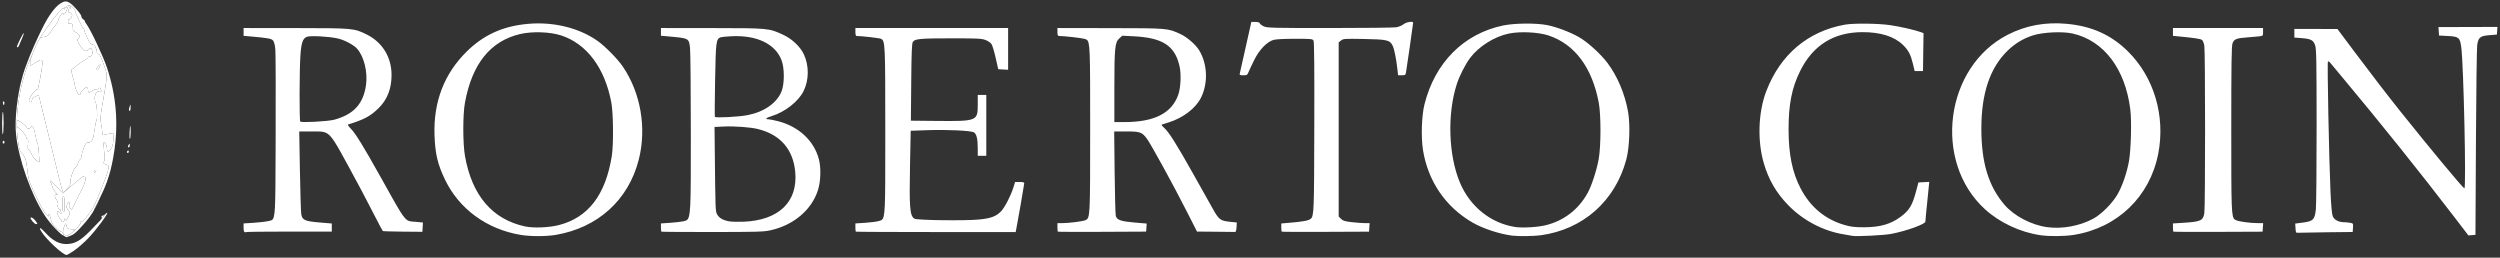 <svg xmlns="http://www.w3.org/2000/svg" fill="none" viewBox="0 0 553 57" height="57" width="553">
<rect x="0" y="0" width="553" height="57" fill="#333333" stroke="none"/>
<g clip-path="url(#clip0_176_4122)">
<path fill="white" d="M458.733 51.956C456.685 52.283 453.397 52.316 451.385 52.031C446.924 51.397 442.338 49.257 439.085 46.292C427.47 35.71 430.216 14.745 444.146 7.663C448.164 5.62 452.449 4.833 457.178 5.272C462.722 5.784 466.996 7.711 470.697 11.365C476.476 17.068 479.023 25.672 477.401 34.004C475.554 43.508 468.372 50.414 458.733 51.956ZM122.971 51.952C120.837 52.319 117.331 52.321 115.147 51.954C107.694 50.708 101.554 46.224 98.453 39.763C96.794 36.31 96.258 34.05 96.116 29.903C95.86 22.519 98.264 16.284 103.262 11.375C107.037 7.665 111.299 5.755 116.871 5.272C122.503 4.786 128.124 6.177 132.216 9.073C133.84 10.222 136.634 13.06 137.742 14.687C141.746 20.562 143.08 28.363 141.282 35.36C138.997 44.245 132.258 50.354 122.971 51.952ZM340.824 52.039C339.299 52.248 335.904 52.292 334.515 52.122C331.739 51.78 328.033 50.563 325.744 49.24C319.766 45.787 315.876 40.1 314.766 33.188C314.309 30.336 314.462 25.587 315.096 23.072C317.421 13.82 323.791 7.446 332.521 5.633C335.002 5.117 339.79 5.074 342.194 5.546C344.292 5.955 347.18 7.04 349.213 8.179C351.114 9.245 354.049 11.897 355.574 13.928C357.786 16.871 359.429 20.767 360.128 24.728C360.637 27.626 360.453 32.611 359.737 35.285C357.276 44.467 350.176 50.756 340.824 52.039ZM335.119 50.205C336.749 50.462 340.197 50.259 341.993 49.801C345.986 48.781 349.108 46.375 351.16 42.738C352.039 41.183 353.183 37.683 353.632 35.182C354.152 32.284 354.158 25.407 353.642 22.689C352.165 14.915 348.334 9.785 342.561 7.856C340.314 7.104 336.284 6.904 333.78 7.419C330.568 8.079 327.091 10.268 325.167 12.839C324.152 14.195 322.853 16.741 322.272 18.517C320.09 25.173 320.383 34.383 322.966 40.461C325.201 45.713 329.743 49.356 335.119 50.205ZM116.196 50.097C118.006 50.482 121.475 50.34 123.611 49.791C130.101 48.129 133.926 43.156 135.323 34.561C135.736 32.027 135.678 25.077 135.222 22.657C133.783 15.004 129.767 9.655 124.091 7.827C121.63 7.034 117.715 6.904 115.059 7.529C108.476 9.075 104.427 14.11 102.847 22.711C102.354 25.404 102.36 31.747 102.862 34.561C104.416 43.284 108.944 48.559 116.196 50.097ZM452.854 50.251C456.148 50.7 460.04 49.983 463.03 48.375C464.839 47.402 467.285 44.938 468.425 42.941C469.455 41.133 470.426 38.324 470.909 35.757C471.375 33.275 471.551 26.769 471.22 24.169C470.08 15.205 465.387 9.017 458.519 7.429C456.28 6.912 451.947 7.104 449.702 7.823C447.568 8.506 445.762 9.589 444.123 11.168C440.189 14.961 438.265 20.656 438.276 28.481C438.286 36.008 439.849 41.152 443.385 45.288C445.5 47.764 449.325 49.768 452.854 50.251ZM170.435 50.94C168.936 51.271 167.558 51.312 157.566 51.321C151.412 51.325 146.337 51.29 146.288 51.242C146.24 51.194 146.2 50.766 146.2 50.29V49.425L148.246 49.286C149.371 49.209 150.659 49.062 151.11 48.959C151.4 48.892 151.641 48.853 151.84 48.741C152.812 48.197 152.812 45.965 152.81 30.814C152.81 30.317 152.81 29.808 152.81 29.282C152.81 19.774 152.73 11.359 152.633 10.58C152.367 8.429 152.44 8.467 147.721 8.042L146.2 7.906V7.053V6.2L157.478 6.212C170.061 6.225 170.086 6.227 173.263 7.705C175.212 8.611 177.035 10.338 177.814 12.017C178.985 14.538 178.962 17.695 177.755 20.14C176.622 22.438 173.634 24.781 170.697 25.678C169.455 26.057 169.121 26.384 169.975 26.384C170.241 26.384 171.211 26.578 172.126 26.814C176.702 27.996 180.055 31.126 181.138 35.223C181.641 37.13 181.549 40.132 180.928 42.071C179.53 46.437 175.546 49.805 170.435 50.94ZM253.587 50.342L253.524 51.232L243.803 51.281C238.454 51.306 234.042 51.29 233.994 51.242C233.945 51.194 233.905 50.754 233.905 50.259V49.362L234.902 49.36C236.442 49.358 239.497 48.973 240.089 48.706C241.14 48.234 241.144 48.157 241.144 28.661V27.76C241.144 11.065 241.144 9.214 240.332 8.752C240.217 8.686 240.085 8.649 239.934 8.601C239.348 8.413 235.343 7.959 234.273 7.959C233.981 7.959 233.905 7.779 233.905 7.08V6.2L245.603 6.22C258.438 6.243 258.27 6.229 261.132 7.543C262.607 8.22 264.535 9.907 265.293 11.183C267.101 14.224 267.25 18.399 265.666 21.593C264.491 23.962 261.69 26.098 258.455 27.096C257.819 27.29 257.179 27.489 257.028 27.537C256.854 27.591 257.019 27.849 257.483 28.251C258.52 29.149 260.242 31.872 263.899 38.391C265.656 41.521 267.628 45.038 268.283 46.201C269.636 48.617 269.949 48.847 272.166 49.071L273.581 49.215L273.52 50.271C273.478 50.961 273.367 51.323 273.194 51.308C273.05 51.298 271.098 51.273 268.855 51.257L264.779 51.225L262.489 46.723C259.489 40.815 254.611 31.923 253.685 30.673C252.609 29.216 252.204 29.075 249.109 29.075H246.457L246.558 38.132C246.612 43.113 246.728 47.447 246.812 47.766C247.051 48.656 247.924 48.963 250.941 49.222L253.648 49.451L253.587 50.342ZM64.072 51.225C58.946 51.225 54.622 51.275 54.462 51.335C54.024 51.501 53.879 51.244 53.879 50.29V49.422L56.134 49.28C57.374 49.201 58.797 49.035 59.294 48.911C59.628 48.828 59.892 48.812 60.102 48.7C60.912 48.263 60.918 46.373 60.962 33.567C60.965 32.466 60.969 31.284 60.975 30.015C61.011 20.333 60.979 11.735 60.904 10.911C60.82 9.984 60.633 9.247 60.413 8.98C60.054 8.541 59.292 8.402 55.295 8.05L53.879 7.926V6.2L65.367 6.212C78.155 6.225 78.319 6.239 81.13 7.636C84.586 9.353 86.611 12.661 86.611 16.588C86.611 19.647 85.656 22.07 83.705 23.966C81.89 25.727 80.558 26.44 77.012 27.533C76.852 27.582 77.1 27.963 77.641 28.503C78.612 29.474 80.432 32.431 84.11 39.012C88.525 46.909 89.311 48.495 90.501 48.886C90.91 49.021 91.365 49.017 92.035 49.077L93.554 49.218L93.493 50.246L93.43 51.275L89.144 51.24C86.785 51.219 84.781 51.159 84.693 51.103C84.603 51.05 83.552 49.075 82.354 46.717C81.156 44.357 78.875 40.051 77.282 37.148C74.252 31.621 73.361 29.872 71.98 29.321C71.34 29.067 70.595 29.071 69.483 29.075C69.343 29.075 69.194 29.075 69.04 29.075H66.191L66.342 37.821C66.426 42.632 66.56 46.93 66.638 47.373C66.873 48.683 67.423 48.936 70.627 49.207L73.392 49.439V51.225H64.072ZM547.676 31.559L547.571 51.95L546.791 52.012L546.008 52.072L542.712 47.768C535.345 38.148 526.518 27.139 518.117 17.093C516.843 15.569 515.641 14.126 515.448 13.886C515.253 13.648 515.024 13.522 514.936 13.607C514.755 13.785 515.181 35.271 515.504 42.413C515.649 45.576 515.819 47.392 516.016 47.855C516.348 48.638 517.334 49.155 518.494 49.155C518.889 49.155 519.51 49.215 519.875 49.286C520.519 49.414 520.54 49.449 520.479 50.366L520.416 51.317L514.646 51.377C511.474 51.41 508.641 51.459 508.352 51.486C507.863 51.532 507.823 51.468 507.766 50.495L507.703 49.453L509.434 49.226C511.688 48.928 512.019 48.588 512.267 46.319C512.363 45.431 512.439 37.111 512.435 27.833C512.428 13.373 512.382 10.829 512.112 10.03C511.721 8.874 511.176 8.587 509.073 8.429L507.512 8.313V7.361V6.407H512.275L517.036 6.409L520.93 11.607C524.707 16.65 528.058 20.999 531.119 24.831C537.406 32.7 544.76 41.55 545.121 41.678C545.555 41.833 544.947 14.234 544.432 10.444C544.139 8.289 543.908 8.098 541.449 7.961L539.51 7.856L539.388 5.993L552.435 5.955L552.309 7.649L550.66 7.781C548.61 7.945 548.211 8.268 547.957 9.972C547.861 10.63 547.733 20.343 547.676 31.559ZM224.77 50.812L224.663 51.329H207.025C197.325 51.329 189.35 51.29 189.302 51.242C189.253 51.194 189.214 50.766 189.214 50.29V49.422L191.421 49.282C192.636 49.205 193.981 49.027 194.411 48.888C194.633 48.818 194.822 48.774 194.979 48.681C195.825 48.189 195.825 46.284 195.823 30.938C195.823 30.242 195.823 29.518 195.823 28.764C195.823 9.58 195.8 9.067 194.889 8.587C194.577 8.421 190.663 7.97 189.476 7.961C189.308 7.959 189.214 7.645 189.214 7.08V6.2L206.104 6.198H222.995V15.433L220.808 15.308L220.24 12.791C219.927 11.406 219.516 10.038 219.323 9.748C219.132 9.46 218.534 9.054 217.995 8.85C217.128 8.52 216.278 8.477 210.615 8.477C203.521 8.477 202.363 8.582 201.927 9.266C201.698 9.626 201.622 11.464 201.564 18.207L201.488 26.694L207.246 26.75C216.098 26.835 216.28 26.763 216.28 23.163V21.001H218.169V34.457H216.28L216.278 32.749C216.278 30.694 215.995 29.574 215.399 29.259C214.703 28.891 209.4 28.646 205.244 28.791L201.446 28.924L201.297 36.54C201.112 46.017 201.261 47.799 202.292 48.381C202.902 48.725 213.563 48.855 216.597 48.553C219.168 48.298 220.332 47.866 221.413 46.769C222.233 45.936 223.58 43.332 224.17 41.444L224.541 40.254H225.55C226.293 40.254 226.562 40.332 226.562 40.554C226.562 40.813 225.068 49.364 224.77 50.812ZM302.96 49.362L302.832 51.244L293.216 51.285C287.926 51.31 283.56 51.29 283.511 51.242C283.463 51.194 283.423 50.768 283.423 50.296V49.433L286.155 49.195C287.66 49.062 289.151 48.82 289.472 48.656C289.636 48.574 289.777 48.516 289.898 48.431C290.698 47.876 290.666 46.156 290.721 28.294C290.761 15.271 290.708 9.274 290.555 8.99C290.345 8.605 290.106 8.58 286.43 8.58C283.986 8.58 282.21 8.674 281.682 8.831C280.242 9.255 278.564 10.996 277.473 13.195C276.952 14.242 276.382 15.451 276.208 15.878C275.914 16.6 275.83 16.654 275.018 16.654C274.22 16.654 274.155 16.615 274.254 16.188C274.313 15.931 274.911 13.278 275.58 10.288L276.799 4.854H277.676C278.272 4.854 278.593 4.956 278.677 5.175C278.746 5.349 279.158 5.653 279.592 5.848C280.31 6.169 281.623 6.2 294.124 6.2C301.684 6.2 308.316 6.125 308.864 6.032C309.412 5.939 310.134 5.637 310.467 5.359C311.063 4.865 312.588 4.631 312.588 5.032C312.588 5.252 311.178 15.039 311.011 15.981C310.899 16.604 310.83 16.654 310.077 16.654H309.261L309.126 15.464C308.852 13.015 308.426 10.887 308.065 10.135C307.448 8.852 306.864 8.715 301.674 8.622C297.399 8.545 297.129 8.564 296.638 8.957L296.117 9.371V47.903L296.642 48.418C297.076 48.847 297.49 48.971 299.055 49.147C300.094 49.263 301.397 49.36 301.951 49.36L302.96 49.362ZM418.324 51.741C416.731 52.047 410.516 52.354 409.736 52.167C409.564 52.124 408.712 51.977 407.847 51.838C403.303 51.11 398.821 48.752 395.531 45.359C392.904 42.651 391.223 39.759 390.155 36.111C388.703 31.147 388.917 24.827 390.699 20.171C393.789 12.094 399.876 6.935 408.057 5.459C410.002 5.107 415.491 5.169 418.204 5.575C420.388 5.9 423.682 6.657 424.904 7.115L425.481 7.332L425.424 11.526L425.367 15.722H423.521L423.139 14.12C422.65 12.077 422.159 11.141 420.959 9.957C419.043 8.067 415.963 7.096 411.939 7.111C405.604 7.133 401.024 10.003 398.185 15.722C396.347 19.428 395.623 23.096 395.631 28.661C395.642 34.188 396.458 38.161 398.311 41.703C400.487 45.858 403.804 48.588 408.162 49.809C409.501 50.184 410.35 50.277 412.358 50.269C415.858 50.257 418.196 49.592 420.376 47.992C422.312 46.57 422.986 45.473 423.802 42.427L424.354 40.357L426.754 40.233L426.633 41.434C426.047 47.189 425.892 48.768 425.892 49.017C425.892 49.584 421.683 51.097 418.324 51.741ZM500.546 50.304L500.483 51.248L490.657 51.288C485.252 51.31 480.792 51.29 480.743 51.242C480.695 51.194 480.655 50.766 480.655 50.29V49.425L482.911 49.286C486.809 49.044 487.321 48.81 487.598 47.151C487.821 45.81 487.819 11.203 487.594 10.061C487.497 9.566 487.283 9.028 487.118 8.864C486.845 8.595 485.731 8.423 481.757 8.036L480.655 7.93V6.2H500.588V7.067C500.588 7.932 500.586 7.935 499.696 8.042C499.206 8.1 498.049 8.202 497.126 8.268C494.705 8.442 494.164 8.655 493.834 9.576C493.616 10.183 493.559 14.079 493.559 28.557V28.582C493.559 46.346 493.559 48.052 494.354 48.572C494.44 48.627 494.535 48.671 494.638 48.717C495.315 49.023 497.739 49.348 499.392 49.356L500.611 49.362L500.546 50.304ZM161.286 48.961C161.817 49.056 163.242 49.095 164.455 49.048C172.268 48.739 176.513 44.655 175.907 38.032C175.447 33.047 172.64 29.804 167.707 28.555C166.043 28.135 162.524 27.876 160.048 27.99L158.055 28.085L158.108 33.29C158.246 46.706 158.246 46.731 158.638 47.443C159.064 48.22 159.925 48.712 161.286 48.961ZM66.416 26.891C66.688 27.168 72.563 26.852 73.917 26.485C78.233 25.316 80.373 22.983 80.96 18.811C81.363 15.96 80.537 12.545 79.024 10.812C78.248 9.922 76.21 8.841 74.651 8.491C72.754 8.065 68.633 7.848 67.895 8.135C66.986 8.489 66.661 9.4 66.456 12.176C66.229 15.252 66.197 26.667 66.416 26.891ZM246.497 19.397L246.495 27.005L248.75 27.003C255.309 26.998 259.141 25.069 260.603 21.037C261.193 19.407 261.327 16.362 260.891 14.528C259.829 10.075 257.143 8.349 250.781 8.028L248.249 7.899L247.586 8.498C246.621 9.373 246.499 10.597 246.497 19.397ZM158.129 25.843C158.267 26.119 163.462 25.846 165.399 25.462C169.064 24.734 171.859 22.773 172.875 20.215C173.561 18.488 173.548 15.002 172.852 13.245C171.44 9.678 167.375 7.75 161.832 8.015C160.678 8.069 159.566 8.185 159.358 8.27C158.405 8.661 158.336 9.224 158.181 17.668C158.101 22.063 158.078 25.742 158.129 25.843ZM16.22 51.844C15.845 52.072 15.36 52.261 15.142 52.261C14.837 52.258 14.892 52.169 15.377 51.869C16.417 51.225 18.069 49.433 17.886 49.143C17.792 48.99 17.811 48.936 17.934 49.013C18.148 49.143 18.885 48.445 19.535 47.499C19.733 47.214 20.125 46.655 20.41 46.255C21.023 45.394 23.772 38.569 23.969 37.422C24.097 36.672 24.065 36.612 23.451 36.383C22.876 36.169 22.825 36.087 23.027 35.714C23.192 35.41 23.195 34.795 23.035 33.52C22.911 32.547 22.876 31.646 22.953 31.522C23.148 31.209 23.648 32.143 23.656 32.84C23.669 33.662 23.992 33.718 24.516 32.99C24.854 32.524 25.012 31.94 25.089 30.886L25.194 29.427L24.378 29.551C23.927 29.619 23.348 29.737 23.088 29.812C22.666 29.936 22.616 29.88 22.616 29.267C22.616 28.891 22.502 28.044 22.366 27.388C22.143 26.324 22.179 25.819 22.699 22.819C22.756 22.488 22.811 22.173 22.863 21.875C23.535 18.01 23.711 16.987 23.52 16.039C23.436 15.625 23.281 15.223 23.064 14.607C22.336 12.514 21.986 11.849 21.671 11.967C21.556 12.011 21.441 11.762 21.415 11.416C21.388 11.069 21.294 10.731 21.206 10.667C21.115 10.601 21.042 10.406 21.042 10.236C21.042 10.059 20.815 9.899 20.515 9.866C20.093 9.816 19.856 9.524 19.309 8.388C18.935 7.61 18.629 6.829 18.629 6.655C18.629 6.481 18.541 6.307 18.432 6.268C18.171 6.177 16.503 2.581 16.629 2.382C16.682 2.295 16.455 1.97 16.124 1.658C15.687 1.246 15.398 1.126 15.079 1.225C14.835 1.302 14.691 1.451 14.756 1.554C14.821 1.658 14.726 1.689 14.546 1.621C14.298 1.527 14.25 1.592 14.344 1.881C14.451 2.204 14.434 2.217 14.237 1.956C14.038 1.693 13.868 1.788 13.157 2.565C11.535 4.328 8.62 8.498 8.077 9.827C7.777 10.566 7.135 12.054 6.652 13.135C4.474 18.018 3.295 25.245 3.864 30.213C4.162 32.809 4.321 33.433 4.808 33.894C5.536 34.586 5.849 35.509 6.035 37.519C6.182 39.094 6.386 39.91 6.98 41.289C7.894 43.413 9.262 46.114 9.886 47.029C10.381 47.758 11.002 48.147 10.786 47.594C10.716 47.416 10.744 47.321 10.845 47.383C10.945 47.443 11.092 47.833 11.172 48.247C11.249 48.661 11.426 49.188 11.562 49.418C11.904 49.996 13.226 51.213 13.518 51.219C13.776 51.225 14.09 51.84 13.921 52.008C13.709 52.217 10.907 49.205 9.955 47.746C6.885 43.036 4.136 35.337 3.549 29.799C3.188 26.398 3.83 20.854 5.087 16.505C5.924 13.607 8.952 6.686 10.482 4.171C12.127 1.467 13.74 0.08 14.9 0.372C15.666 0.567 17.997 3.034 17.999 3.651C17.999 3.844 18.209 4.148 18.465 4.324C18.721 4.502 18.86 4.647 18.769 4.647C18.681 4.647 18.834 4.949 19.113 5.32C20.053 6.568 22.815 12.421 23.656 14.944C25.704 21.101 26.222 27.181 25.244 33.629C24.634 37.658 23.717 40.624 22.154 43.626C21.785 44.332 21.501 44.982 21.524 45.067C21.547 45.152 21.466 45.222 21.344 45.222C21.222 45.222 21.18 45.315 21.252 45.429C21.323 45.543 21.275 45.636 21.147 45.636C21.019 45.636 20.971 45.729 21.042 45.843C21.113 45.957 21.065 46.05 20.937 46.05C20.809 46.05 20.752 46.131 20.815 46.23C21.082 46.655 17.445 51.097 16.22 51.844ZM14.227 48.654C14.225 48.899 14.086 49.087 13.908 49.087C13.736 49.087 13.593 48.963 13.593 48.81C13.593 48.658 13.509 48.534 13.406 48.534C13.18 48.534 12.479 46.872 12.639 46.715C12.701 46.655 12.957 46.783 13.207 47C13.637 47.373 13.656 47.375 13.524 47.017C13.446 46.808 13.383 46.547 13.383 46.435C13.383 46.323 13.306 46.28 13.211 46.338C13.117 46.396 12.915 46.102 12.762 45.686C12.559 45.131 12.55 44.91 12.727 44.852C12.882 44.8 12.817 44.587 12.546 44.245C12.038 43.609 11.973 42.843 12.439 43.019C12.886 43.189 12.832 43.04 12.225 42.442C11.934 42.156 11.636 41.616 11.562 41.243C11.489 40.868 11.287 40.332 11.115 40.047C10.941 39.761 11.501 40.256 12.357 41.142L13.914 42.757L16.088 40.883C17.284 39.854 18.32 39.014 18.394 39.016C18.465 39.016 18.648 39.096 18.801 39.192C19.027 39.333 19.011 39.571 18.715 40.481C18.516 41.096 18.195 41.831 18.004 42.117C17.813 42.403 17.238 43.549 16.726 44.665C16.214 45.783 15.765 46.553 15.729 46.373C15.691 46.195 15.563 46.05 15.444 46.05C15.318 46.05 15.263 45.742 15.312 45.326C15.416 44.442 15.203 44.388 14.856 45.212C14.63 45.75 14.657 45.901 15.075 46.481C15.544 47.135 15.547 47.143 15.156 47.888L15.127 47.944C14.816 48.536 14.705 48.75 14.611 48.741C14.556 48.737 14.506 48.656 14.424 48.528C14.267 48.284 14.229 48.309 14.227 48.654ZM16.445 55.397C15.647 55.95 14.879 56.401 14.737 56.401C13.921 56.401 10.24 52.985 9.149 51.215C8.453 50.085 8.948 50.257 10.116 51.548C11.596 53.188 13.077 53.985 14.64 53.985C16.474 53.985 17.777 53.275 19.888 51.128C22.24 48.735 22.481 48.472 23.023 47.723C23.276 47.373 23.576 47.085 23.69 47.085C24.076 47.085 21.27 50.876 19.577 52.639C18.652 53.604 17.242 54.844 16.445 55.397ZM13.803 45.125C13.803 46.156 13.889 46.878 14.013 46.878C14.128 46.878 14.227 46.808 14.231 46.723C14.34 44.462 14.294 43.558 14.065 43.471C13.868 43.396 13.803 43.808 13.803 45.125ZM22.196 14.321C22.196 14.696 21.636 15.619 21.493 15.478C21.275 15.263 21.329 15.093 21.776 14.584C22.007 14.321 22.196 14.203 22.196 14.321ZM21.229 37.856C21.159 38.037 21.01 38.184 20.897 38.184C20.622 38.184 20.794 37.714 21.107 37.61C21.26 37.56 21.308 37.654 21.229 37.856Z"></path>
<path fill="white" d="M14.052 51.789C14.324 52.114 14.855 52.112 15.357 51.884C14.891 52.172 14.845 52.259 15.143 52.261C15.241 52.261 15.395 52.222 15.566 52.16C15.166 52.338 14.805 52.468 14.7 52.468C14.61 52.468 14.293 52.282 13.913 52.015C13.915 52.013 13.917 52.011 13.921 52.009C14.091 51.841 13.777 51.226 13.519 51.22C13.227 51.214 11.905 49.996 11.563 49.419C11.427 49.189 11.251 48.661 11.173 48.247C11.093 47.833 10.946 47.444 10.846 47.384C10.745 47.322 10.718 47.417 10.787 47.595C11.003 48.148 10.382 47.759 9.887 47.03C9.264 46.115 7.895 43.413 6.981 41.289C6.387 39.911 6.183 39.095 6.036 37.52C5.85 35.51 5.537 34.586 4.809 33.895C4.322 33.433 4.163 32.81 3.865 30.214C3.296 25.246 4.475 18.019 6.653 13.135C6.827 12.748 7.021 12.307 7.211 11.868C6.872 12.757 6.67 13.467 6.67 13.841V14.58L7.828 13.848C9.089 13.053 9.404 13.069 9.387 13.924C9.364 14.961 8.456 19.847 8.292 19.799C7.793 19.652 6.164 21.977 6.448 22.432C6.67 22.784 7.09 22.544 7.09 22.064C7.09 21.853 7.396 21.555 7.822 21.356L8.552 21.012L8.686 21.575C8.762 21.886 9.182 23.585 9.62 25.349C10.059 27.113 11.041 31.121 11.804 34.251C12.566 37.381 13.338 40.526 13.521 41.238C13.701 41.95 13.919 42.532 14.003 42.532C14.087 42.532 14.488 42.18 14.891 41.747C15.415 41.188 15.604 40.817 15.548 40.453C15.432 39.724 16.309 37.17 16.754 36.936C16.96 36.828 17.189 36.464 17.262 36.131C17.337 35.795 17.533 35.41 17.698 35.276C17.864 35.139 18 34.847 18 34.626C18 34.406 18.21 33.63 18.468 32.901C18.892 31.705 18.997 31.572 19.568 31.518C20.384 31.438 20.64 30.904 20.919 28.707C21.039 27.767 21.236 26.817 21.355 26.593C21.616 26.115 21.467 23.248 21.154 22.668C20.869 22.145 20.881 21.354 21.179 20.706C21.37 20.294 21.528 20.207 21.914 20.304C22.434 20.433 22.566 20.122 22.22 19.582C22.094 19.387 21.995 19.371 21.897 19.53C21.817 19.656 21.534 19.76 21.27 19.76C21.003 19.76 20.548 19.944 20.26 20.168C19.671 20.623 19.469 20.538 19.469 19.828C19.469 19.53 19.345 19.346 19.144 19.346C18.756 19.346 17.791 20.327 17.791 20.723C17.791 20.876 17.652 21.002 17.484 21.002C17.207 21.002 16.532 19.302 16.532 18.611C16.532 18.476 16.347 17.793 16.12 17.093C15.745 15.934 15.73 15.212 16.083 15.201C16.156 15.199 16.595 14.868 17.056 14.462C17.518 14.059 18.25 13.547 18.682 13.324C19.115 13.102 19.469 12.829 19.469 12.717C19.469 12.605 19.599 12.514 19.759 12.514C20.264 12.514 20.564 11.951 20.416 11.28C20.258 10.579 20.069 10.504 19.604 10.962C18.966 11.591 18.361 11.245 17.539 9.78C17.075 8.958 17.037 8.769 17.285 8.564C17.809 8.136 17.625 7.56 16.846 7.194C16.196 6.888 16.112 6.757 16.112 6.058C16.112 5.3 15.93 5.134 15.22 5.244C15.134 5.258 15.063 5.02 15.063 4.716C15.063 4.414 15.126 4.228 15.204 4.304C15.283 4.381 15.508 4.201 15.707 3.903C16.037 3.408 16.039 3.325 15.739 2.979C15.556 2.77 15.329 2.646 15.235 2.704C15.017 2.836 15.038 2.393 15.273 1.853C15.38 1.609 15.46 1.559 15.468 1.733C15.476 1.894 15.533 1.977 15.592 1.917C15.705 1.805 15.573 1.381 15.413 1.205C15.621 1.246 15.841 1.391 16.125 1.658C16.456 1.971 16.683 2.296 16.63 2.383C16.504 2.582 18.172 6.178 18.433 6.269C18.542 6.308 18.63 6.482 18.63 6.656C18.63 6.83 18.936 7.61 19.31 8.389C19.857 9.525 20.095 9.817 20.516 9.867C20.816 9.9 21.043 10.059 21.043 10.237C21.043 10.407 21.116 10.601 21.206 10.668C21.295 10.732 21.389 11.069 21.416 11.417C21.442 11.763 21.557 12.011 21.672 11.968C21.987 11.85 22.337 12.514 23.066 14.607C23.282 15.224 23.437 15.626 23.521 16.04C23.712 16.988 23.535 18.011 22.864 21.875C22.812 22.174 22.757 22.488 22.701 22.82C22.18 25.819 22.144 26.324 22.367 27.388C22.503 28.045 22.616 28.891 22.616 29.268C22.616 29.881 22.667 29.937 23.089 29.812C23.349 29.738 23.928 29.62 24.379 29.552L25.195 29.427L25.09 30.887C25.013 31.941 24.855 32.524 24.517 32.99C23.993 33.719 23.67 33.663 23.657 32.841C23.649 32.144 23.149 31.21 22.954 31.522C22.877 31.647 22.912 32.547 23.036 33.52C23.196 34.795 23.194 35.41 23.028 35.715C22.826 36.087 22.877 36.17 23.452 36.383C24.066 36.613 24.098 36.673 23.97 37.422C23.773 38.569 21.024 45.395 20.411 46.256C20.126 46.655 19.734 47.214 19.536 47.5C18.886 48.446 18.149 49.144 17.935 49.013C17.812 48.937 17.793 48.99 17.887 49.144C18.03 49.371 17.035 50.533 16.099 51.332C16.192 51.224 16.274 51.108 16.341 50.984C16.475 50.736 16.485 50.609 16.364 50.682C16.248 50.752 15.858 50.752 15.493 50.68C14.971 50.576 14.805 50.419 14.706 49.932C14.597 49.396 14.555 49.363 14.373 49.684C13.991 50.357 13.817 51.508 14.052 51.789ZM14.228 48.655C14.23 48.309 14.268 48.284 14.425 48.529C14.507 48.657 14.557 48.738 14.612 48.742C14.706 48.75 14.818 48.537 15.128 47.945L15.157 47.889C15.548 47.144 15.546 47.136 15.076 46.481C14.658 45.902 14.631 45.751 14.857 45.212C15.204 44.388 15.418 44.442 15.313 45.326C15.264 45.742 15.319 46.051 15.445 46.051C15.564 46.051 15.692 46.196 15.73 46.374C15.766 46.554 16.215 45.784 16.727 44.666C17.239 43.55 17.814 42.403 18.005 42.117C18.196 41.832 18.517 41.097 18.716 40.482C19.012 39.571 19.029 39.333 18.802 39.192C18.649 39.097 18.466 39.016 18.395 39.016C18.322 39.014 17.285 39.855 16.089 40.884L13.915 42.757L12.358 41.142C11.502 40.256 10.942 39.762 11.116 40.047C11.288 40.333 11.49 40.869 11.563 41.244C11.637 41.617 11.934 42.157 12.226 42.443C12.833 43.041 12.887 43.19 12.44 43.02C11.974 42.844 12.039 43.61 12.547 44.246C12.818 44.587 12.883 44.8 12.728 44.852C12.551 44.91 12.56 45.132 12.763 45.686C12.916 46.102 13.118 46.397 13.212 46.339C13.307 46.281 13.384 46.324 13.384 46.436C13.384 46.548 13.447 46.808 13.525 47.017C13.657 47.376 13.638 47.374 13.208 47.001C12.959 46.784 12.703 46.655 12.639 46.715C12.48 46.873 13.181 48.535 13.408 48.535C13.51 48.535 13.594 48.659 13.594 48.81C13.594 48.963 13.737 49.088 13.909 49.088C14.087 49.088 14.226 48.899 14.228 48.655ZM8.019 35.46C8.37 35.706 8.67 35.907 8.686 35.907C8.8 35.907 8.47 32.034 8.344 31.87C8.254 31.756 8.023 30.872 7.826 29.904C7.438 27.983 7.186 27.515 6.857 28.092C6.601 28.539 6.07 28.564 5.904 28.138C5.791 27.844 4.127 26.591 3.852 26.591C3.787 26.591 3.733 26.964 3.733 27.419C3.733 28.005 3.821 28.247 4.037 28.247C4.385 28.247 5.831 30.024 5.831 30.45C5.831 30.605 5.938 30.732 6.07 30.732C6.236 30.732 6.271 31.09 6.19 31.883C6.097 32.748 6.139 33.059 6.355 33.141C6.513 33.201 6.809 33.646 7.012 34.131C7.216 34.615 7.669 35.214 8.019 35.46ZM7.948 10.142C7.996 10.026 8.04 9.92 8.078 9.827C8.621 8.498 11.536 4.329 13.158 2.565C13.869 1.789 14.039 1.694 14.238 1.957C14.436 2.217 14.452 2.205 14.345 1.882C14.251 1.592 14.299 1.528 14.547 1.621C14.727 1.69 14.822 1.658 14.757 1.555C14.692 1.451 14.836 1.302 15.08 1.226C15.12 1.213 15.159 1.205 15.199 1.199C15.107 1.325 14.983 1.607 14.885 1.932C14.627 2.785 14.02 3.499 14.008 2.965C13.997 2.509 12.965 3.795 12.965 4.265C12.965 4.497 12.629 5.12 12.22 5.65C11.811 6.18 11.265 6.941 11.007 7.339C10.632 7.919 10.371 8.084 9.706 8.167C8.968 8.258 8.821 8.376 8.403 9.202C8.244 9.519 8.093 9.833 7.948 10.142ZM13.804 45.125C13.804 43.809 13.869 43.397 14.066 43.471C14.295 43.558 14.341 44.463 14.232 46.724C14.228 46.808 14.129 46.879 14.014 46.879C13.89 46.879 13.804 46.156 13.804 45.125ZM22.197 14.322C22.197 14.204 22.008 14.322 21.777 14.585C21.33 15.094 21.276 15.264 21.494 15.479C21.637 15.62 22.197 14.696 22.197 14.322ZM21.23 37.857C21.309 37.654 21.261 37.561 21.108 37.611C20.795 37.714 20.623 38.184 20.898 38.184C21.011 38.184 21.16 38.037 21.23 37.857ZM12.931 51.243C12.006 50.433 11.108 49.398 10.248 48.164C10.946 49.115 12.1 50.421 12.931 51.243ZM24.228 38.445C24.645 36.983 24.977 35.41 25.246 33.63C25.512 31.866 25.669 30.129 25.711 28.413C25.648 31.46 25.237 34.522 24.476 37.563C24.408 37.834 24.325 38.128 24.228 38.445ZM21.526 45.061C21.515 44.954 21.794 44.318 22.155 43.627C22.308 43.333 22.453 43.041 22.593 42.747C22.247 43.548 21.882 44.339 21.526 45.061ZM11.274 2.969C12.117 1.739 12.881 0.986 13.636 0.594C14.121 0.344 14.478 0.261 14.855 0.363C13.888 0.158 12.614 1.093 11.274 2.969ZM9.647 47.26C8.479 45.415 7.388 43.192 6.41 40.65C7.363 43.074 8.477 45.374 9.647 47.26ZM5.755 14.535C6.265 13.104 6.884 11.597 7.635 9.922C7.906 9.318 8.166 8.749 8.418 8.213C7.451 10.301 6.448 12.672 5.755 14.535ZM15.059 0.435C15.239 0.512 15.43 0.628 15.646 0.785C16.047 1.075 16.597 1.648 17.065 2.215C16.404 1.462 15.552 0.673 15.059 0.435ZM20.063 47.653C19.444 48.543 18.649 49.495 17.891 50.288C18.733 49.371 19.645 48.249 20.225 47.413C20.17 47.498 20.118 47.578 20.063 47.653ZM3.825 22.61C4.035 20.971 4.316 19.458 4.702 17.951C4.335 19.453 4.037 21.045 3.825 22.61ZM20.776 46.49C20.829 46.365 20.843 46.274 20.816 46.231C20.753 46.132 20.81 46.051 20.938 46.051C20.976 46.051 21.005 46.042 21.028 46.03C20.944 46.189 20.86 46.343 20.776 46.49ZM21.286 45.535C21.288 45.504 21.278 45.469 21.253 45.43C21.181 45.316 21.223 45.223 21.345 45.223C21.389 45.223 21.427 45.214 21.456 45.2C21.4 45.314 21.343 45.426 21.286 45.535ZM21.076 45.939C21.074 45.91 21.064 45.879 21.043 45.844C20.971 45.73 21.02 45.637 21.148 45.637C21.192 45.637 21.225 45.626 21.248 45.608C21.192 45.719 21.133 45.831 21.076 45.939Z"></path>
<path fill="white" d="M7.948 10.141C8.093 9.832 8.244 9.518 8.404 9.201C8.821 8.375 8.968 8.257 9.707 8.166C10.372 8.083 10.632 7.918 11.008 7.338C11.266 6.94 11.811 6.179 12.22 5.649C12.63 5.119 12.965 4.496 12.965 4.264C12.965 3.794 13.998 2.508 14.008 2.964C14.021 3.498 14.627 2.784 14.885 1.931C14.984 1.606 15.107 1.324 15.2 1.198C15.271 1.188 15.342 1.19 15.414 1.204C15.573 1.38 15.706 1.804 15.592 1.916C15.533 1.976 15.477 1.893 15.468 1.732C15.46 1.558 15.38 1.608 15.273 1.852C15.038 2.392 15.017 2.835 15.236 2.703C15.33 2.645 15.556 2.769 15.739 2.978C16.039 3.324 16.037 3.407 15.708 3.901C15.508 4.2 15.284 4.38 15.204 4.303C15.126 4.226 15.063 4.413 15.063 4.715C15.063 5.019 15.135 5.257 15.221 5.243C15.93 5.133 16.113 5.299 16.113 6.057C16.113 6.756 16.197 6.887 16.847 7.193C17.625 7.559 17.81 8.135 17.285 8.563C17.038 8.768 17.076 8.957 17.539 9.779C18.362 11.244 18.966 11.59 19.604 10.961C20.07 10.503 20.259 10.578 20.416 11.28C20.565 11.95 20.265 12.513 19.759 12.513C19.6 12.513 19.47 12.604 19.47 12.716C19.47 12.828 19.115 13.101 18.683 13.323C18.251 13.546 17.518 14.058 17.057 14.461C16.595 14.867 16.157 15.198 16.083 15.2C15.731 15.211 15.745 15.933 16.121 17.093C16.348 17.792 16.532 18.475 16.532 18.61C16.532 19.301 17.208 21.001 17.485 21.001C17.653 21.001 17.791 20.875 17.791 20.721C17.791 20.326 18.756 19.345 19.145 19.345C19.346 19.345 19.47 19.529 19.47 19.827C19.47 20.537 19.671 20.622 20.261 20.167C20.548 19.943 21.003 19.759 21.27 19.759C21.534 19.759 21.818 19.655 21.897 19.529C21.996 19.37 22.095 19.386 22.221 19.581C22.567 20.121 22.434 20.432 21.914 20.303C21.528 20.206 21.371 20.293 21.18 20.705C20.882 21.353 20.869 22.144 21.155 22.667C21.467 23.247 21.616 26.114 21.356 26.592C21.236 26.816 21.039 27.766 20.92 28.706C20.64 30.902 20.384 31.436 19.568 31.517C18.998 31.571 18.893 31.704 18.469 32.9C18.211 33.629 18.001 34.405 18.001 34.625C18.001 34.846 17.865 35.138 17.699 35.275C17.533 35.409 17.338 35.794 17.262 36.13C17.189 36.463 16.96 36.827 16.755 36.935C16.31 37.169 15.433 39.723 15.548 40.452C15.605 40.816 15.416 41.187 14.891 41.746C14.489 42.179 14.088 42.531 14.004 42.531C13.92 42.531 13.702 41.949 13.521 41.237C13.339 40.525 12.567 37.38 11.805 34.25C11.041 31.12 10.059 27.112 9.621 25.348C9.182 23.584 8.763 21.885 8.687 21.574L8.553 21.011L7.823 21.355C7.397 21.554 7.09 21.852 7.09 22.063C7.09 22.543 6.671 22.783 6.448 22.431C6.165 21.976 7.793 19.651 8.293 19.798C8.456 19.846 9.365 14.96 9.388 13.923C9.405 13.068 9.09 13.052 7.829 13.847L6.671 14.579V13.84C6.671 13.466 6.872 12.755 7.212 11.867C7.485 11.236 7.753 10.609 7.948 10.141ZM8.02 35.459C7.669 35.212 7.216 34.614 7.013 34.13C6.809 33.645 6.513 33.2 6.356 33.14C6.14 33.057 6.098 32.747 6.19 31.882C6.272 31.089 6.236 30.731 6.071 30.731C5.938 30.731 5.831 30.604 5.831 30.449C5.831 30.023 4.386 28.246 4.037 28.246C3.821 28.246 3.733 28.004 3.733 27.418C3.733 26.963 3.788 26.59 3.853 26.59C4.128 26.59 5.791 27.843 5.905 28.137C6.071 28.563 6.601 28.538 6.857 28.091C7.187 27.514 7.439 27.982 7.827 29.903C8.024 30.871 8.255 31.755 8.345 31.869C8.471 32.033 8.8 35.906 8.687 35.906C8.67 35.906 8.37 35.705 8.02 35.459ZM14.052 51.788C13.817 51.507 13.991 50.356 14.373 49.683C14.556 49.362 14.598 49.395 14.707 49.931C14.805 50.418 14.971 50.575 15.494 50.679C15.859 50.751 16.249 50.751 16.364 50.681C16.486 50.608 16.476 50.734 16.341 50.983C16.274 51.107 16.192 51.223 16.1 51.331C15.846 51.544 15.598 51.732 15.378 51.869C14.856 52.111 14.325 52.113 14.052 51.788ZM0.796 27.211C0.796 28.578 0.716 29.695 0.619 29.695C0.521 29.695 0.451 28.578 0.462 27.211C0.472 25.845 0.552 24.727 0.638 24.727C0.724 24.727 0.796 25.845 0.796 27.211ZM4.209 10.081C4.117 10.4 3.733 10.609 3.733 10.342C3.733 10.037 5.076 7.338 5.227 7.338C5.326 7.338 5.162 7.874 4.862 8.528C4.562 9.182 4.268 9.882 4.209 10.081ZM7.917 48.931C8.364 49.55 8.366 49.569 7.965 49.569C7.59 49.569 6.572 48.354 6.778 48.151C6.962 47.971 7.481 48.327 7.917 48.931ZM28.912 29.246C28.912 30.062 28.828 30.731 28.727 30.731C28.555 30.731 28.658 28.048 28.834 27.849C28.876 27.801 28.912 28.431 28.912 29.246ZM28.891 23.744C28.903 24.17 28.817 24.52 28.702 24.52C28.463 24.52 28.463 24.224 28.702 23.485C28.851 23.023 28.872 23.05 28.891 23.744ZM23.656 47.091C23.523 47.137 23.255 47.404 23.024 47.722C22.581 48.335 22.34 48.623 20.983 50.014C22.567 48.389 22.592 48.294 22.483 48.014C22.409 47.826 22.485 47.706 22.674 47.706C22.846 47.706 23.104 47.565 23.247 47.395C23.372 47.246 23.542 47.122 23.656 47.091ZM0.919 22.504C0.987 22.57 1.001 22.796 0.951 23.003C0.865 23.365 0.852 23.365 0.697 23.011C0.533 22.636 0.691 22.276 0.919 22.504ZM28.698 32.128C28.7 32.385 28.607 32.594 28.492 32.594C28.23 32.594 28.23 32.374 28.492 31.973C28.656 31.722 28.695 31.751 28.698 32.128ZM1.005 31.455C1.005 31.625 0.911 31.766 0.796 31.766C0.68 31.766 0.586 31.625 0.586 31.455C0.586 31.285 0.68 31.145 0.796 31.145C0.911 31.145 1.005 31.285 1.005 31.455ZM28.492 33.513C28.492 33.691 28.398 33.836 28.282 33.836C28.167 33.836 28.072 33.749 28.072 33.641C28.072 33.534 28.167 33.389 28.282 33.318C28.398 33.248 28.492 33.335 28.492 33.513ZM22.369 49.261C23.251 48.074 23.878 47.101 23.695 47.085C23.7 47.085 23.702 47.085 23.704 47.085C23.895 47.085 23.259 48.066 22.369 49.261Z"></path>
</g>
<defs>
<clipPath id="clip0_176_4122">
<rect fill="white" height="57" width="553"></rect>
</clipPath>
</defs>
</svg>
